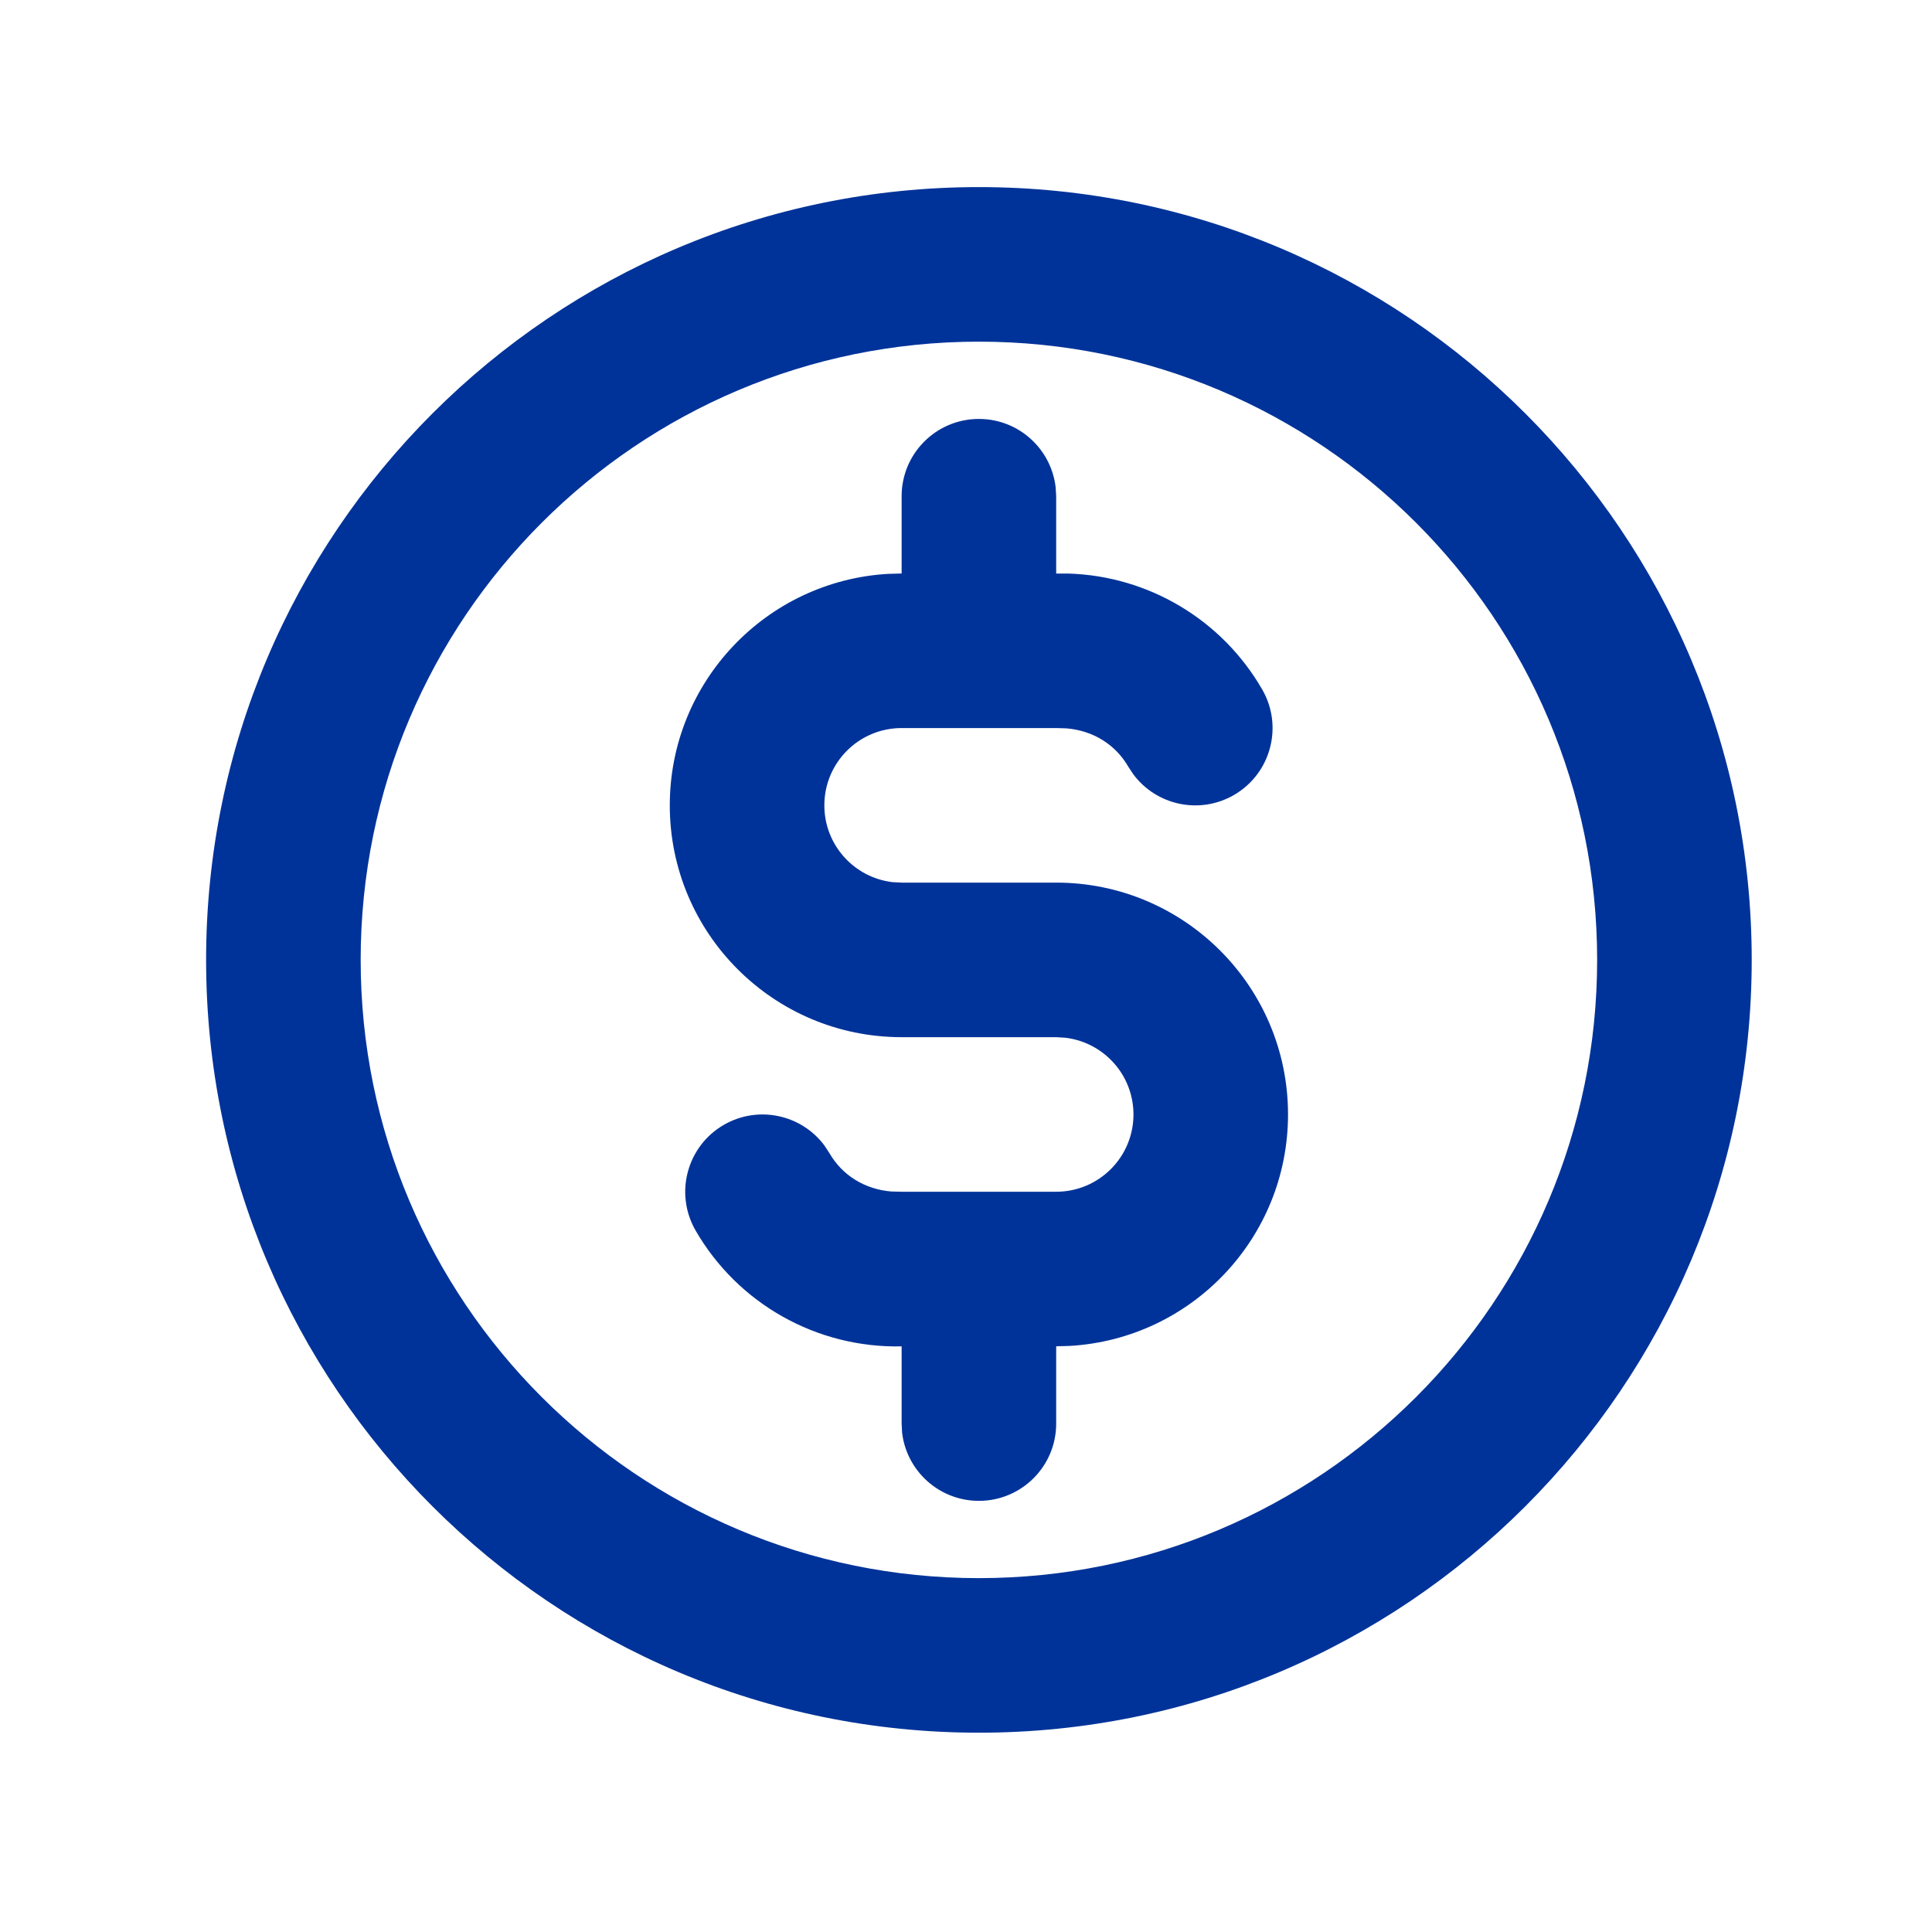 <svg width="25" height="25" viewBox="0 0 25 25" fill="none" xmlns="http://www.w3.org/2000/svg">
<path fill-rule="evenodd" clip-rule="evenodd" d="M2.667 12.421C2.667 6.899 7.144 2.421 12.667 2.421C18.189 2.421 22.667 6.899 22.667 12.421C22.667 17.944 18.189 22.421 12.667 22.421C7.144 22.421 2.667 17.944 2.667 12.421ZM20.667 12.421C20.667 8.003 17.085 4.421 12.667 4.421C8.248 4.421 4.667 8.003 4.667 12.421C4.667 16.84 8.248 20.421 12.667 20.421C17.085 20.421 20.667 16.84 20.667 12.421ZM13.828 7.422C14.861 7.454 15.812 8.018 16.333 8.922C16.609 9.4 16.445 10.012 15.966 10.288C15.522 10.544 14.963 10.421 14.664 10.018L14.6 9.921C14.436 9.636 14.145 9.453 13.799 9.425L13.667 9.421H12.667H11.667C11.114 9.421 10.667 9.869 10.667 10.421C10.667 10.934 11.053 11.357 11.55 11.415L11.667 11.421H13.667C15.323 11.421 16.667 12.764 16.667 14.421C16.667 16.019 15.418 17.325 13.843 17.416L13.667 17.421V18.421C13.667 18.974 13.219 19.421 12.667 19.421C12.154 19.421 11.731 19.035 11.673 18.538L11.667 18.421V17.422C10.571 17.446 9.548 16.872 9 15.921C8.725 15.442 8.889 14.831 9.367 14.555C9.812 14.299 10.37 14.422 10.669 14.824L10.733 14.922C10.897 15.207 11.189 15.39 11.535 15.418L11.667 15.421H12.667H13.667C14.219 15.421 14.667 14.974 14.667 14.421C14.667 13.909 14.281 13.486 13.783 13.428L13.667 13.421H11.667C10.01 13.421 8.667 12.078 8.667 10.421C8.667 8.824 9.916 7.518 11.49 7.426L11.667 7.421V6.421C11.667 5.869 12.114 5.421 12.667 5.421C13.18 5.421 13.602 5.807 13.66 6.305L13.667 6.421V7.422L13.828 7.422Z" fill="#003399"/>
</svg>
